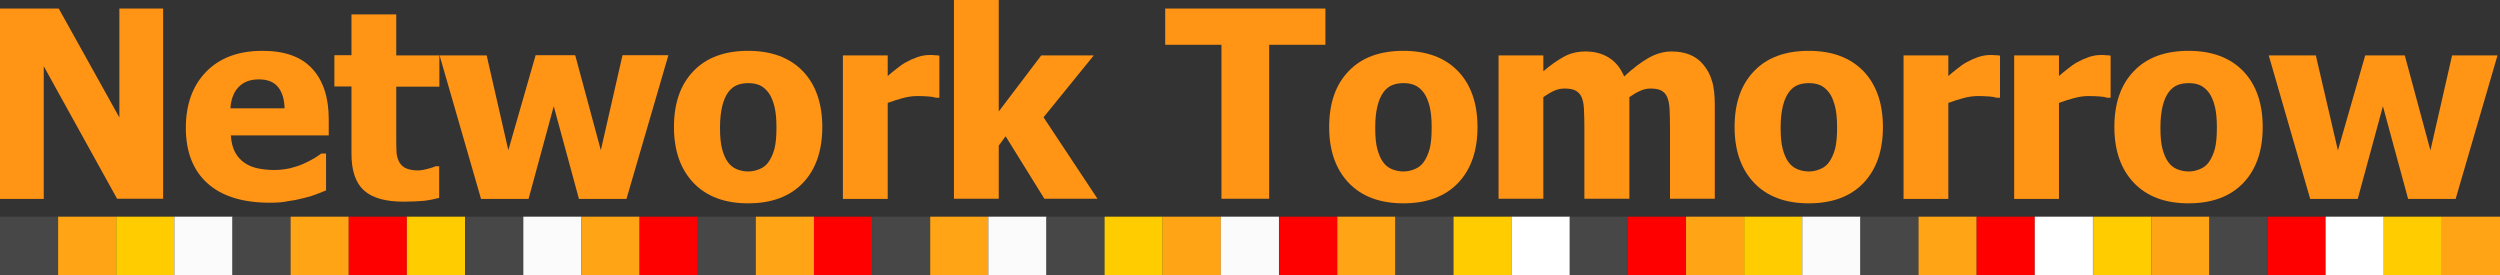<?xml version="1.0" encoding="utf-8"?>
<!-- Generator: Adobe Illustrator 21.0.2, SVG Export Plug-In . SVG Version: 6.00 Build 0)  -->
<svg version="1.1" id="Layer_1" xmlns="http://www.w3.org/2000/svg" xmlns:xlink="http://www.w3.org/1999/xlink" x="0px" y="0px"
	 viewBox="0 0 1200 132" enable-background="new 0 0 1200 132" xml:space="preserve">
<rect x="0" y="0" width="1200" height="132" fill="#333333" stroke="none"/>
<rect id="rect4572" y="104" fill="#474747" width="27.9" height="28"/>
<rect id="rect4572-1" x="27.9" y="104" fill="#FFA415" width="27.9" height="28"/>
<rect id="rect4572-1-2" x="55.8" y="104" fill="#FFCC00" width="27.9" height="28"/>
<rect id="rect4572-1-2-7" x="83.7" y="104" fill="#FBFBFB" width="27.9" height="28"/>
<rect id="rect4572-4" x="111.6" y="104" fill="#474747" width="27.9" height="28"/>
<rect id="rect4572-1-5" x="139.5" y="104" fill="#FFA415" width="27.9" height="28"/>
<rect id="rect4572-1-5-5" x="167.4" y="104" fill="#FF0000" width="27.9" height="28"/>
<rect id="rect4572-1-2-9" x="195.3" y="104" fill="#FFCC00" width="27.9" height="28"/>
<rect id="rect4572-4-0" x="223.3" y="104" fill="#474747" width="27.9" height="28"/>
<rect id="rect4572-1-2-7-2" x="251.2" y="104" fill="#FBFBFB" width="27.9" height="28"/>
<rect id="rect4572-1-5-6" x="279.1" y="104" fill="#FFA415" width="27.9" height="28"/>
<rect id="rect4572-1-5-5-5" x="307" y="104" fill="#FF0000" width="27.9" height="28"/>
<rect id="rect4572-4-8" x="334.9" y="104" fill="#474747" width="27.9" height="28"/>
<rect id="rect4572-1-5-1" x="362.8" y="104" fill="#FFA415" width="27.9" height="28"/>
<rect id="rect4572-1-5-5-5-6" x="390.7" y="104" fill="#FF0000" width="27.9" height="28"/>
<rect id="rect4572-4-8-0" x="418.6" y="104" fill="#474747" width="27.9" height="28"/>
<rect id="rect4572-1-5-6-7" x="446.5" y="104" fill="#FFA415" width="27.9" height="28"/>
<rect id="rect4572-1-2-7-2-2" x="474.4" y="104" fill="#FBFBFB" width="27.9" height="28"/>
<rect id="rect4572-4-8-0-4" x="502.3" y="104" fill="#474747" width="27.9" height="28"/>
<rect id="rect4572-1-2-9-1" x="530.2" y="104" fill="#FFCC00" width="27.9" height="28"/>
<rect id="rect4572-1-9" x="558.1" y="104" fill="#FFA415" width="27.9" height="28"/>
<rect id="rect4572-1-2-7-2-2-4" x="586" y="104" fill="#FBFBFB" width="27.9" height="28"/>
<rect id="rect4572-1-5-5-7" x="614" y="104" fill="#FF0000" width="27.9" height="28"/>
<rect id="rect4572-1-5-1-9" x="641.9" y="104" fill="#FFA415" width="27.9" height="28"/>
<rect id="rect4572-4-8-0-4-7" x="669.8" y="104" fill="#474747" width="27.9" height="28"/>
<rect id="rect4572-1-2-4" x="697.7" y="104" fill="#FFCC00" width="27.9" height="28"/>
<rect id="rect4572-1-2-7-7" x="725.6" y="104" fill="#FFFFFF" width="27.9" height="28"/>
<rect id="rect4572-4-8-0-4-7-1" x="753.5" y="104" fill="#474747" width="27.9" height="28"/>
<rect id="rect4572-1-5-5-7-2" x="781.4" y="104" fill="#FF0000" width="27.9" height="28"/>
<rect id="rect4572-1-9-7" x="809.3" y="104" fill="#FFA415" width="27.9" height="28"/>
<rect id="rect4572-1-2-4-9" x="837.2" y="104" fill="#FFCC00" width="27.9" height="28"/>
<rect id="rect4572-1-2-7-7-7" x="865.1" y="104" fill="#FBFBFB" width="27.9" height="28"/>
<rect id="rect4572-4-8-0-4-7-1-3" x="893" y="104" fill="#474747" width="27.9" height="28"/>
<rect id="rect4572-1-9-7-5" x="920.9" y="104" fill="#FFA415" width="27.9" height="28"/>
<rect id="rect4572-1-5-5-7-2-2" x="948.8" y="104" fill="#FF0000" width="27.9" height="28"/>
<rect id="rect4572-1-2-7-7-7-2" x="976.7" y="104" fill="#FFFFFF" width="27.9" height="28"/>
<rect id="rect4572-1-2-9-1-6" x="1004.7" y="104" fill="#FFCC00" width="27.9" height="28"/>
<rect id="rect4572-1-9-4" x="1032.6" y="104" fill="#FFA415" width="27.9" height="28"/>
<rect id="rect4572-4-8-0-4-7-1-3-5" x="1060.5" y="104" fill="#474747" width="27.9" height="28"/>
<rect id="rect4572-1-5-5-7-2-2-2" x="1088.4" y="104" fill="#FF0000" width="27.9" height="28"/>
<rect id="rect4572-1-2-7-7-7-2-2" x="1116.3" y="104" fill="#FFFFFF" width="27.9" height="28"/>
<rect id="rect4572-1-2-9-1-6-0" x="1144.2" y="104" fill="#FFCC00" width="27.9" height="28"/>
<rect id="rect4572-1-9-7-5-4" x="1172.1" y="104" fill="#FFA415" width="27.9" height="28"/>
<g>
	<path fill="#FF9415" d="M78.3,95.4H56.2L21,31.8v63.7H0V4.1h28.2l29.1,52.3V4.1h21V95.4z"/>
	<path fill="#FF9415" d="M129.5,97.3c-13,0-23-3.1-29.9-9.3c-6.9-6.2-10.4-15.1-10.4-26.6c0-11.2,3.2-20.2,9.7-26.9
		s15.5-10.1,27.1-10.1c10.6,0,18.5,2.8,23.8,8.5c5.3,5.7,8,13.8,8,24.4v7.7h-47c0.2,3.2,0.9,5.9,2,8c1.1,2.1,2.7,3.9,4.5,5.1
		c1.8,1.3,4,2.2,6.4,2.7s5.1,0.8,8,0.8c2.5,0,4.9-0.3,7.4-0.8c2.4-0.6,4.6-1.3,6.6-2.2c1.8-0.8,3.4-1.6,4.9-2.5
		c1.5-0.9,2.7-1.7,3.6-2.4h2.3v17.7c-1.8,0.7-3.4,1.3-4.8,1.9c-1.5,0.6-3.4,1.2-6,1.8c-2.3,0.6-4.7,1.1-7.2,1.4
		C136,97.1,133,97.3,129.5,97.3z M136.6,52.1c-0.1-4.5-1.2-8-3.2-10.4c-2-2.4-5-3.6-9.1-3.6c-4.2,0-7.4,1.2-9.8,3.7
		c-2.4,2.5-3.6,5.9-3.9,10.2H136.6z"/>
	<path fill="#FF9415" d="M193.8,96.8c-8.8,0-15.1-1.8-19.1-5.4c-4-3.6-6-9.5-6-17.7V41.5h-8.2v-15h8.2V6.9h21.5v19.7h20.7v15h-20.7
		v24.4c0,2.4,0,4.5,0.1,6.3c0,1.8,0.4,3.4,1,4.8c0.6,1.4,1.6,2.6,3,3.4c1.5,0.8,3.6,1.3,6.3,1.3c1.1,0,2.6-0.2,4.5-0.7
		c1.9-0.5,3.2-0.9,3.9-1.3h1.8v15.2c-2.3,0.6-4.8,1.1-7.4,1.4C200.8,96.6,197.6,96.8,193.8,96.8z"/>
	<path fill="#FF9415" d="M320.8,26.6l-20.1,68.9h-22.8l-12.1-44.5l-12.1,44.5h-22.8l-19.9-68.9h22.6L244,72.1l13.1-45.6h19
		l12.3,45.6l10.4-45.6H320.8z"/>
	<path fill="#FF9415" d="M394.7,61c0,11.3-3.1,20.3-9.3,26.8c-6.2,6.5-15,9.8-26.3,9.8c-11.2,0-20-3.3-26.2-9.8
		c-6.2-6.5-9.4-15.4-9.4-26.8c0-11.5,3.1-20.4,9.4-26.9c6.2-6.5,15-9.7,26.2-9.7c11.3,0,20,3.3,26.3,9.8
		C391.6,40.7,394.7,49.7,394.7,61z M372.7,61.2c0-4.1-0.3-7.5-1-10.2c-0.7-2.7-1.6-4.9-2.8-6.5c-1.3-1.7-2.7-2.9-4.3-3.6
		c-1.6-0.7-3.4-1-5.5-1c-1.9,0-3.7,0.3-5.2,0.9c-1.6,0.6-3,1.7-4.3,3.4c-1.2,1.6-2.2,3.8-2.9,6.6c-0.7,2.8-1.1,6.3-1.1,10.5
		s0.3,7.6,1,10.2c0.7,2.6,1.6,4.7,2.7,6.2c1.1,1.6,2.6,2.8,4.3,3.5c1.7,0.7,3.6,1.1,5.7,1.1c1.7,0,3.5-0.4,5.2-1.1
		c1.8-0.7,3.2-1.8,4.3-3.3c1.3-1.8,2.2-3.9,2.9-6.3C372.4,69,372.7,65.5,372.7,61.2z"/>
	<path fill="#FF9415" d="M451,46.9h-1.8c-0.8-0.3-2-0.5-3.6-0.6c-1.6-0.1-3.3-0.2-5.2-0.2c-2.2,0-4.6,0.3-7.1,1
		c-2.5,0.7-4.9,1.4-7.2,2.3v46.1h-21.5V26.6h21.5v9.9c1-0.9,2.3-2,4.1-3.4c1.7-1.4,3.3-2.5,4.8-3.3c1.6-0.9,3.4-1.7,5.4-2.4
		c2.1-0.7,4-1,5.9-1c0.7,0,1.5,0,2.3,0.1c0.9,0,1.6,0.1,2.3,0.2V46.9z"/>
	<path fill="#FF9415" d="M526.8,95.4h-25.5l-18.6-30l-3.3,4.5v25.5h-21.5V0h21.5v53.5l20.4-26.9H525l-24.1,29.7L526.8,95.4z"/>
	<path fill="#FF9415" d="M586.3,95.4V21.5h-27V4.1h76.9v17.4h-27v73.9H586.3z"/>
	<path fill="#FF9415" d="M709.2,61c0,11.3-3.1,20.3-9.3,26.8c-6.2,6.5-15,9.8-26.3,9.8c-11.2,0-20-3.3-26.2-9.8
		c-6.2-6.5-9.4-15.4-9.4-26.8c0-11.5,3.1-20.4,9.4-26.9c6.2-6.5,15-9.7,26.2-9.7c11.3,0,20,3.3,26.3,9.8
		C706.1,40.7,709.2,49.7,709.2,61z M687.2,61.2c0-4.1-0.3-7.5-1-10.2c-0.7-2.7-1.6-4.9-2.8-6.5c-1.3-1.7-2.7-2.9-4.3-3.6
		c-1.6-0.7-3.4-1-5.5-1c-1.9,0-3.7,0.3-5.2,0.9c-1.6,0.6-3,1.7-4.3,3.4c-1.2,1.6-2.2,3.8-2.9,6.6c-0.7,2.8-1.1,6.3-1.1,10.5
		s0.3,7.6,1,10.2c0.7,2.6,1.6,4.7,2.7,6.2c1.1,1.6,2.6,2.8,4.3,3.5c1.7,0.7,3.6,1.1,5.7,1.1c1.7,0,3.5-0.4,5.2-1.1
		c1.8-0.7,3.2-1.8,4.3-3.3c1.3-1.8,2.2-3.9,2.9-6.3C686.9,69,687.2,65.5,687.2,61.2z"/>
	<path fill="#FF9415" d="M801.6,95.4V61c0-3.4-0.1-6.3-0.2-8.6c-0.1-2.3-0.5-4.2-1.1-5.7c-0.6-1.5-1.6-2.5-2.8-3.2
		c-1.3-0.7-3.1-1-5.4-1c-1.6,0-3.2,0.4-4.8,1.1c-1.6,0.7-3.3,1.7-5.2,3v48.8h-21.6V61c0-3.4-0.1-6.2-0.2-8.6
		c-0.1-2.4-0.5-4.3-1.1-5.7s-1.6-2.5-2.9-3.2c-1.3-0.7-3.1-1-5.4-1c-1.8,0-3.5,0.4-5.2,1.2c-1.7,0.8-3.3,1.8-4.9,2.9v48.8h-21.5
		V26.6h21.5v7.6c3.5-3,6.8-5.3,9.9-7c3.1-1.7,6.6-2.5,10.5-2.5c4.2,0,7.9,1,11.1,3c3.2,2,5.6,5,7.3,9c4.1-3.8,8-6.8,11.7-8.9
		c3.7-2.1,7.4-3.1,11.1-3.1c3.2,0,6.1,0.5,8.6,1.5c2.5,1,4.7,2.6,6.4,4.6c1.9,2.2,3.4,4.8,4.3,7.9c1,3,1.4,7,1.4,11.9v44.8H801.6z"
		/>
	<path fill="#FF9415" d="M903.8,61c0,11.3-3.1,20.3-9.3,26.8c-6.2,6.5-15,9.8-26.3,9.8c-11.2,0-20-3.3-26.2-9.8
		c-6.2-6.5-9.4-15.4-9.4-26.8c0-11.5,3.1-20.4,9.4-26.9c6.2-6.5,15-9.7,26.2-9.7c11.3,0,20,3.3,26.3,9.8
		C900.7,40.7,903.8,49.7,903.8,61z M881.8,61.2c0-4.1-0.3-7.5-1-10.2c-0.7-2.7-1.6-4.9-2.8-6.5c-1.3-1.7-2.7-2.9-4.3-3.6
		c-1.6-0.7-3.4-1-5.5-1c-1.9,0-3.7,0.3-5.2,0.9c-1.6,0.6-3,1.7-4.3,3.4c-1.2,1.6-2.2,3.8-2.9,6.6c-0.7,2.8-1.1,6.3-1.1,10.5
		s0.3,7.6,1,10.2c0.7,2.6,1.6,4.7,2.7,6.2c1.1,1.6,2.6,2.8,4.3,3.5c1.7,0.7,3.6,1.1,5.7,1.1c1.7,0,3.5-0.4,5.2-1.1
		c1.8-0.7,3.2-1.8,4.3-3.3c1.3-1.8,2.2-3.9,2.9-6.3C881.5,69,881.8,65.5,881.8,61.2z"/>
	<path fill="#FF9415" d="M960.1,46.9h-1.8c-0.8-0.3-2-0.5-3.6-0.6c-1.6-0.1-3.3-0.2-5.2-0.2c-2.2,0-4.6,0.3-7.1,1
		c-2.5,0.7-4.9,1.4-7.2,2.3v46.1h-21.5V26.6h21.5v9.9c1-0.9,2.3-2,4.1-3.4c1.7-1.4,3.3-2.5,4.8-3.3c1.6-0.9,3.4-1.7,5.4-2.4
		c2.1-0.7,4-1,5.9-1c0.7,0,1.5,0,2.3,0.1c0.9,0,1.6,0.1,2.3,0.2V46.9z"/>
	<path fill="#FF9415" d="M1013.2,46.9h-1.8c-0.8-0.3-2-0.5-3.6-0.6c-1.6-0.1-3.3-0.2-5.2-0.2c-2.2,0-4.6,0.3-7.1,1
		c-2.5,0.7-4.9,1.4-7.2,2.3v46.1h-21.5V26.6h21.5v9.9c1-0.9,2.3-2,4.1-3.4c1.7-1.4,3.3-2.5,4.8-3.3c1.6-0.9,3.4-1.7,5.4-2.4
		s4-1,5.9-1c0.7,0,1.5,0,2.3,0.1c0.9,0,1.6,0.1,2.3,0.2V46.9z"/>
	<path fill="#FF9415" d="M1086.1,61c0,11.3-3.1,20.3-9.3,26.8c-6.2,6.5-15,9.8-26.3,9.8c-11.2,0-20-3.3-26.2-9.8
		c-6.2-6.5-9.4-15.4-9.4-26.8c0-11.5,3.1-20.4,9.4-26.9c6.2-6.5,15-9.7,26.2-9.7c11.3,0,20,3.3,26.3,9.8
		C1083,40.7,1086.1,49.7,1086.1,61z M1064.1,61.2c0-4.1-0.3-7.5-1-10.2c-0.7-2.7-1.6-4.9-2.8-6.5c-1.3-1.7-2.7-2.9-4.3-3.6
		c-1.6-0.7-3.4-1-5.5-1c-1.9,0-3.7,0.3-5.2,0.9c-1.6,0.6-3,1.7-4.3,3.4c-1.2,1.6-2.2,3.8-2.9,6.6c-0.7,2.8-1.1,6.3-1.1,10.5
		s0.3,7.6,1,10.2c0.7,2.6,1.6,4.7,2.7,6.2c1.1,1.6,2.6,2.8,4.3,3.5c1.7,0.7,3.6,1.1,5.7,1.1c1.7,0,3.5-0.4,5.2-1.1
		c1.8-0.7,3.2-1.8,4.3-3.3c1.3-1.8,2.2-3.9,2.9-6.3C1063.8,69,1064.1,65.5,1064.1,61.2z"/>
	<path fill="#FF9415" d="M1198.8,26.6l-20.1,68.9h-22.8l-12.1-44.5l-12.1,44.5h-22.8l-19.9-68.9h22.6l10.6,45.6l13.1-45.6h19
		l12.3,45.6l10.4-45.6H1198.8z"/>
</g>
</svg>
